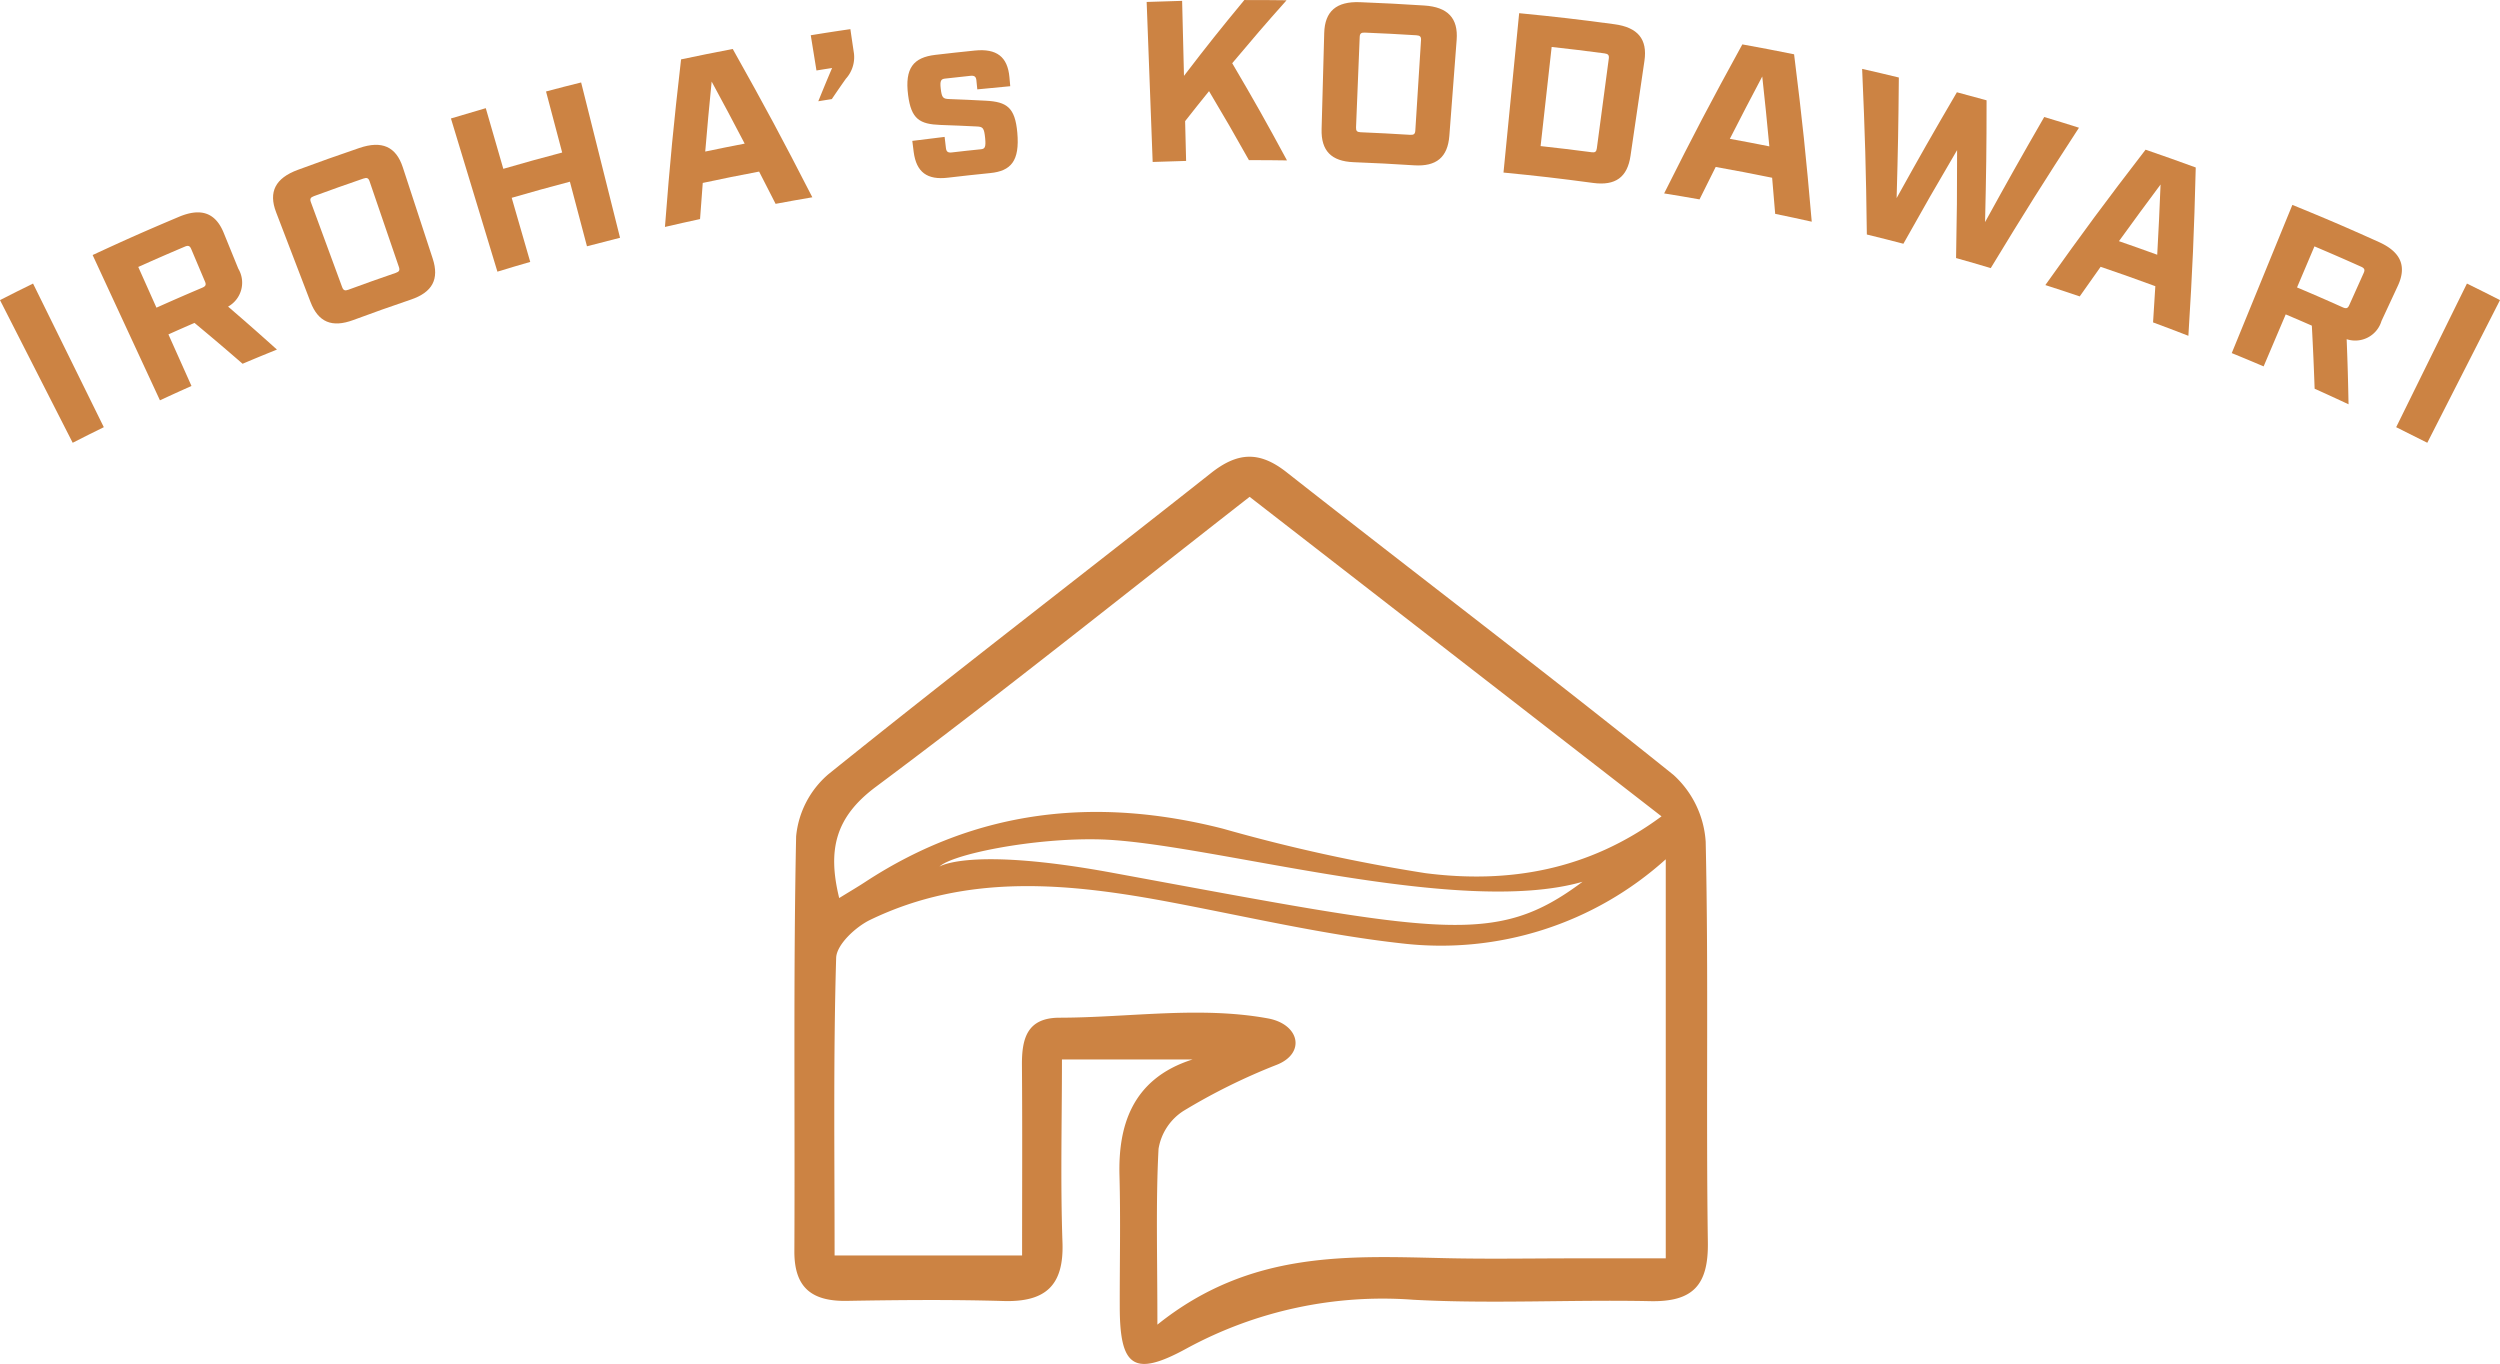 <svg xmlns="http://www.w3.org/2000/svg" width="179.387" height="97.87" viewBox="0 0 179.387 97.87">
  <g id="グループ_51375" data-name="グループ 51375" transform="translate(-870 -1903.131)">
    <g id="グループ_51374" data-name="グループ 51374">
      <path id="パス_98991" data-name="パス 98991" d="M353.131,200.6h-9.38c0,4.429-.114,8.79.038,13.142.108,3.1-1.232,4.28-4.244,4.192-3.737-.109-7.48-.076-11.218-.01-2.512.043-3.789-.93-3.776-3.568.048-9.922-.079-19.847.126-29.764a6.7,6.7,0,0,1,2.316-4.458c9.064-7.3,18.311-14.38,27.442-21.6,1.9-1.505,3.465-1.617,5.425-.076,9.241,7.265,18.613,14.367,27.775,21.729a7.083,7.083,0,0,1,2.307,4.788c.215,9.579.017,19.166.156,28.747.045,3.077-1.068,4.286-4.142,4.222-5.664-.118-11.345.206-16.995-.1a29.445,29.445,0,0,0-16.274,3.5c-3.788,2.076-4.775,1.3-4.788-2.941-.009-3.157.065-6.316-.02-9.47C347.788,205.524,348.674,202.005,353.131,200.6Zm-2.531,19.03c6.682-5.362,13.737-4.923,20.753-4.769,3.058.068,6.117.012,9.177.012h6.547V186.237a24.079,24.079,0,0,1-18.877,6.043c-5.58-.615-11.088-1.909-16.618-2.956-7.314-1.383-14.6-2.118-21.593,1.261-1.047.507-2.413,1.779-2.44,2.73-.207,7.064-.112,14.136-.112,21.352h13.454c0-4.681.023-9.163-.011-13.643-.015-1.9.35-3.416,2.693-3.419,4.985-.007,10.05-.845,14.953.049,2.291.417,2.744,2.522.6,3.345a43.411,43.411,0,0,0-6.664,3.3,4,4,0,0,0-1.78,2.716C350.481,210.828,350.6,214.656,350.6,219.631Zm6.617-59.4c-9.133,7.125-17.86,14.128-26.826,20.814-2.923,2.18-3.465,4.541-2.624,7.976.754-.465,1.317-.794,1.862-1.151,7.966-5.217,16.546-6.154,25.674-3.827a122.158,122.158,0,0,0,14.525,3.191c5.919.758,11.679-.179,16.945-4.076Zm-22.263,26.538s2.142-1.454,12.411.437c23.742,4.373,27.478,5.322,33.743.646-9.009,2.592-26.871-2.809-34.572-3.038C341.767,184.676,335.848,185.876,334.953,186.771Z" transform="translate(602.449 1778.551)" fill="#cc8343"/>
      <g id="REASON" transform="translate(870 1903.131)" style="isolation: isolate">
        <g id="グループ_51333" data-name="グループ 51333" style="isolation: isolate">
          <path id="パス_98991-2" data-name="パス 98991" d="M-1475.919-2365.826c.945-.482,1.42-.72,2.371-1.188l5.078,10.306c-.9.442-1.342.665-2.233,1.119Z" transform="translate(1475.919 2387.36)" fill="#cc8343"/>
          <path id="パス_98992" data-name="パス 98992" d="M-1453.764-2364.029c-.988.4-1.48.6-2.464,1.018-1.366-1.184-2.057-1.77-3.452-2.932-.75.326-1.124.49-1.871.825l1.655,3.7c-.907.406-1.36.612-2.263,1.03-1.932-4.17-2.9-6.254-4.83-10.425,2.457-1.139,3.693-1.686,6.178-2.736,1.6-.676,2.641-.3,3.229,1.148.419,1.028.628,1.542,1.047,2.57a1.964,1.964,0,0,1-.735,2.718C-1455.851-2365.89-1455.15-2365.273-1453.764-2364.029Zm-5.363-4.438c.246-.1.3-.214.2-.44l-.991-2.344c-.1-.227-.21-.268-.461-.162-1.338.569-2.005.86-3.336,1.455l1.306,2.922C-1461.1-2367.621-1460.443-2367.907-1459.126-2368.467Z" transform="translate(1473.636 2389.113)" fill="#cc8343"/>
          <path id="パス_98993" data-name="パス 98993" d="M-1446.912-2369.113c-.987-2.575-1.481-3.862-2.467-6.437-.558-1.456-.059-2.446,1.563-3.043,1.756-.647,2.637-.96,4.4-1.564,1.633-.558,2.64-.1,3.126,1.377l2.146,6.551c.485,1.482-.017,2.418-1.554,2.944-1.664.568-2.494.863-4.147,1.472C-1445.37-2367.249-1446.354-2367.656-1446.912-2369.113Zm6.123-2.087c.246-.084.3-.19.221-.423l-2.105-6.149c-.08-.233-.191-.281-.446-.193-1.42.489-2.128.741-3.541,1.258-.254.092-.31.2-.225.431l2.245,6.1c.086.231.2.278.439.189C-1442.839-2370.486-1442.157-2370.729-1440.789-2371.2Z" transform="translate(1469.191 2390.779)" fill="#cc8343"/>
          <path id="パス_98994" data-name="パス 98994" d="M-1432.452-2383.814c1-.3,1.5-.451,2.5-.74l1.258,4.353c1.685-.487,2.53-.721,4.224-1.169-.464-1.752-.7-2.628-1.159-4.38,1.006-.266,1.509-.4,2.519-.648,1.117,4.458,1.675,6.687,2.792,11.144-.951.238-1.425.36-2.373.611-.491-1.854-.736-2.781-1.225-4.634-1.674.443-2.51.675-4.176,1.156l1.33,4.6c-.943.272-1.414.412-2.355.7Z" transform="translate(1464.809 2392.315)" fill="#cc8343"/>
          <path id="パス_98995" data-name="パス 98995" d="M-1405.066-2380.827c-1.621.308-2.43.471-4.044.814-.082,1.038-.121,1.556-.194,2.593-1.009.219-1.513.332-2.519.565.374-4.8.605-7.208,1.157-12.023,1.48-.312,2.223-.461,3.708-.746,2.37,4.226,3.512,6.355,5.711,10.641-1.056.181-1.583.275-2.636.471C-1404.353-2379.439-1404.59-2379.9-1405.066-2380.827Zm-1.036-2.007c-.934-1.785-1.407-2.675-2.369-4.451-.2,2.009-.291,3.013-.461,5.021C-1407.8-2382.5-1407.236-2382.615-1406.1-2382.834Z" transform="translate(1459.536 2393.139)" fill="#cc8343"/>
          <path id="パス_98996" data-name="パス 98996" d="M-1396.236-2388.75c-.449.07-.673.106-1.122.178-.163-1.011-.245-1.517-.409-2.528,1.137-.184,1.7-.271,2.843-.438.1.7.155,1.052.258,1.755a2.308,2.308,0,0,1-.59,1.813c-.406.579-.607.869-1,1.451-.389.061-.583.092-.971.156C-1396.839-2387.319-1396.64-2387.8-1396.236-2388.75Z" transform="translate(1455.943 2393.629)" fill="#cc8343"/>
          <path id="パス_98997" data-name="パス 98997" d="M-1388-2382.2c-.041-.319-.062-.478-.1-.8.927-.12,1.391-.177,2.319-.286l.094.8c.03.261.144.347.415.316.841-.1,1.262-.143,2.1-.229.272-.028.363-.136.3-.79-.074-.734-.152-.826-.6-.845-1.037-.051-1.556-.072-2.6-.109-1.5-.054-2.107-.417-2.329-2.144-.25-1.937.385-2.7,1.951-2.885,1.134-.132,1.7-.194,2.836-.31,1.568-.159,2.352.451,2.483,1.906.024.261.036.392.059.653-.945.085-1.418.13-2.364.227-.026-.261-.039-.392-.066-.653s-.142-.349-.421-.32c-.733.076-1.1.117-1.832.2-.279.032-.372.142-.306.713.076.652.156.741.614.755,1.049.04,1.573.063,2.62.118,1.51.081,2.1.478,2.262,2.293.18,2.027-.451,2.753-1.948,2.9-1.211.123-1.816.188-3.026.33C-1387.035-2380.179-1387.808-2380.752-1388-2382.2Z" transform="translate(1453.562 2393.109)" fill="#cc8343"/>
          <path id="パス_98998" data-name="パス 98998" d="M-1358.049-2382.856c-1.116-1.989-1.688-2.979-2.863-4.951-.694.858-1.037,1.288-1.716,2.152.029,1.142.042,1.713.071,2.855-.959.023-1.439.038-2.4.074-.172-4.592-.258-6.889-.431-11.481,1.018-.038,1.527-.054,2.545-.079.053,2.153.08,3.229.133,5.383,1.683-2.2,2.55-3.285,4.331-5.442,1.212,0,1.818,0,3.03.017-1.595,1.791-2.374,2.7-3.9,4.517,1.63,2.773,2.415,4.168,3.93,6.974C-1356.408-2382.854-1356.955-2382.857-1358.049-2382.856Z" transform="translate(1447.666 2394.347)" fill="#cc8343"/>
          <path id="パス_98999" data-name="パス 98999" d="M-1348.527-2385.032c.075-2.757.113-4.135.188-6.892.042-1.559.87-2.281,2.572-2.213,1.842.074,2.762.121,4.6.238,1.7.108,2.449.911,2.331,2.466-.209,2.75-.314,4.124-.523,6.874-.118,1.555-.933,2.228-2.535,2.127-1.733-.11-2.6-.155-4.334-.224C-1347.83-2382.72-1348.57-2383.473-1348.527-2385.032Zm6.363.412c.255.016.346-.06.362-.307.163-2.595.245-3.892.409-6.487.016-.245-.068-.333-.333-.349-1.481-.091-2.221-.129-3.7-.191-.266-.011-.357.068-.367.313l-.263,6.494c-.01.246.072.331.328.342C-1344.3-2384.743-1343.59-2384.707-1342.164-2384.619Z" transform="translate(1443.358 2394.294)" fill="#cc8343"/>
          <path id="パス_99000" data-name="パス 99000" d="M-1329.868-2393.076c2.737.269,4.1.427,6.831.792,1.692.226,2.384,1.079,2.159,2.623-.4,2.728-.6,4.092-1,6.82-.225,1.543-1.086,2.158-2.679,1.946-2.57-.343-3.857-.492-6.435-.745C-1330.541-2386.215-1330.317-2388.5-1329.868-2393.076Zm5.191,9.979c.255.034.351-.036.383-.281.343-2.577.515-3.865.858-6.443.032-.243-.046-.336-.31-.371-1.515-.2-2.273-.291-3.79-.46l-.793,7.113C-1326.867-2383.378-1326.137-2383.29-1324.677-2383.1Z" transform="translate(1438.875 2394.022)" fill="#cc8343"/>
          <path id="パス_99001" data-name="パス 99001" d="M-1307.758-2380.5c-1.618-.328-2.427-.483-4.05-.775-.468.93-.7,1.4-1.16,2.328-1.015-.179-1.522-.264-2.539-.429,2.159-4.306,3.281-6.446,5.611-10.693,1.487.271,2.23.413,3.714.711.6,4.809.849,7.211,1.266,12.011-1.047-.233-1.572-.345-2.623-.562C-1307.622-2378.946-1307.666-2379.465-1307.758-2380.5Zm-.2-2.25c-.189-2.005-.29-3.009-.509-5.016-.944,1.785-1.408,2.68-2.325,4.474C-1309.657-2383.085-1309.09-2382.976-1307.958-2382.751Z" transform="translate(1434.917 2393.254)" fill="#cc8343"/>
          <path id="パス_99002" data-name="パス 99002" d="M-1296.422-2387.706c1.055.24,1.582.364,2.634.619-.03,3.465-.062,5.2-.159,8.652,1.693-3.053,2.558-4.572,4.325-7.593.853.226,1.278.342,2.129.577,0,3.5-.026,5.249-.108,8.739,1.667-3.03,2.516-4.538,4.245-7.541,1,.3,1.5.454,2.493.769-2.6,4-3.866,6.013-6.331,10.074-.994-.3-1.491-.441-2.488-.723.061-3.094.076-4.643.074-7.745-1.571,2.675-2.342,4.019-3.854,6.719-1.047-.273-1.572-.405-2.622-.663C-1296.145-2380.567-1296.213-2382.945-1296.422-2387.706Z" transform="translate(1430.039 2392.649)" fill="#cc8343"/>
          <path id="パス_99003" data-name="パス 99003" d="M-1270.871-2370.124c-1.565-.574-2.35-.852-3.925-1.391-.605.848-.907,1.272-1.5,2.124-.985-.333-1.478-.495-2.467-.813,2.8-3.928,4.233-5.871,7.192-9.714,1.443.5,2.162.751,3.6,1.277-.123,4.849-.229,7.264-.528,12.078-1.012-.393-1.518-.585-2.534-.962C-1270.968-2368.564-1270.934-2369.083-1270.871-2370.124Zm.136-2.256c.111-2.013.159-3.021.24-5.04-1.208,1.62-1.8,2.433-2.986,4.066C-1272.38-2372.972-1271.831-2372.778-1270.735-2372.38Z" transform="translate(1425.526 2390.659)" fill="#cc8343"/>
          <path id="パス_99004" data-name="パス 99004" d="M-1252.414-2360.288c-.971-.454-1.458-.677-2.433-1.117-.065-1.807-.106-2.713-.2-4.526-.749-.328-1.124-.489-1.875-.808l-1.585,3.731c-.913-.388-1.37-.578-2.287-.954,1.74-4.253,2.61-6.38,4.349-10.634,2.494,1.02,3.735,1.552,6.2,2.661,1.588.714,2.023,1.738,1.366,3.152l-1.17,2.515a1.966,1.966,0,0,1-2.5,1.308C-1252.477-2363.087-1252.45-2362.152-1252.414-2360.288Zm-.411-6.956c.244.109.359.071.459-.153l1.042-2.321c.1-.225.052-.337-.2-.448-1.33-.595-2-.885-3.336-1.454l-1.25,2.947C-1254.789-2368.114-1254.133-2367.828-1252.824-2367.243Z" transform="translate(1420.933 2389.298)" fill="#cc8343"/>
          <path id="パス_99005" data-name="パス 99005" d="M-1239.865-2367.014c.951.468,1.425.706,2.371,1.188l-5.216,10.237c-.891-.454-1.338-.678-2.233-1.119C-1242.911-2360.831-1241.9-2362.892-1239.865-2367.014Z" transform="translate(1416.88 2387.36)" fill="#cc8343"/>
        </g>
      </g>
    </g>
  </g>
</svg>

